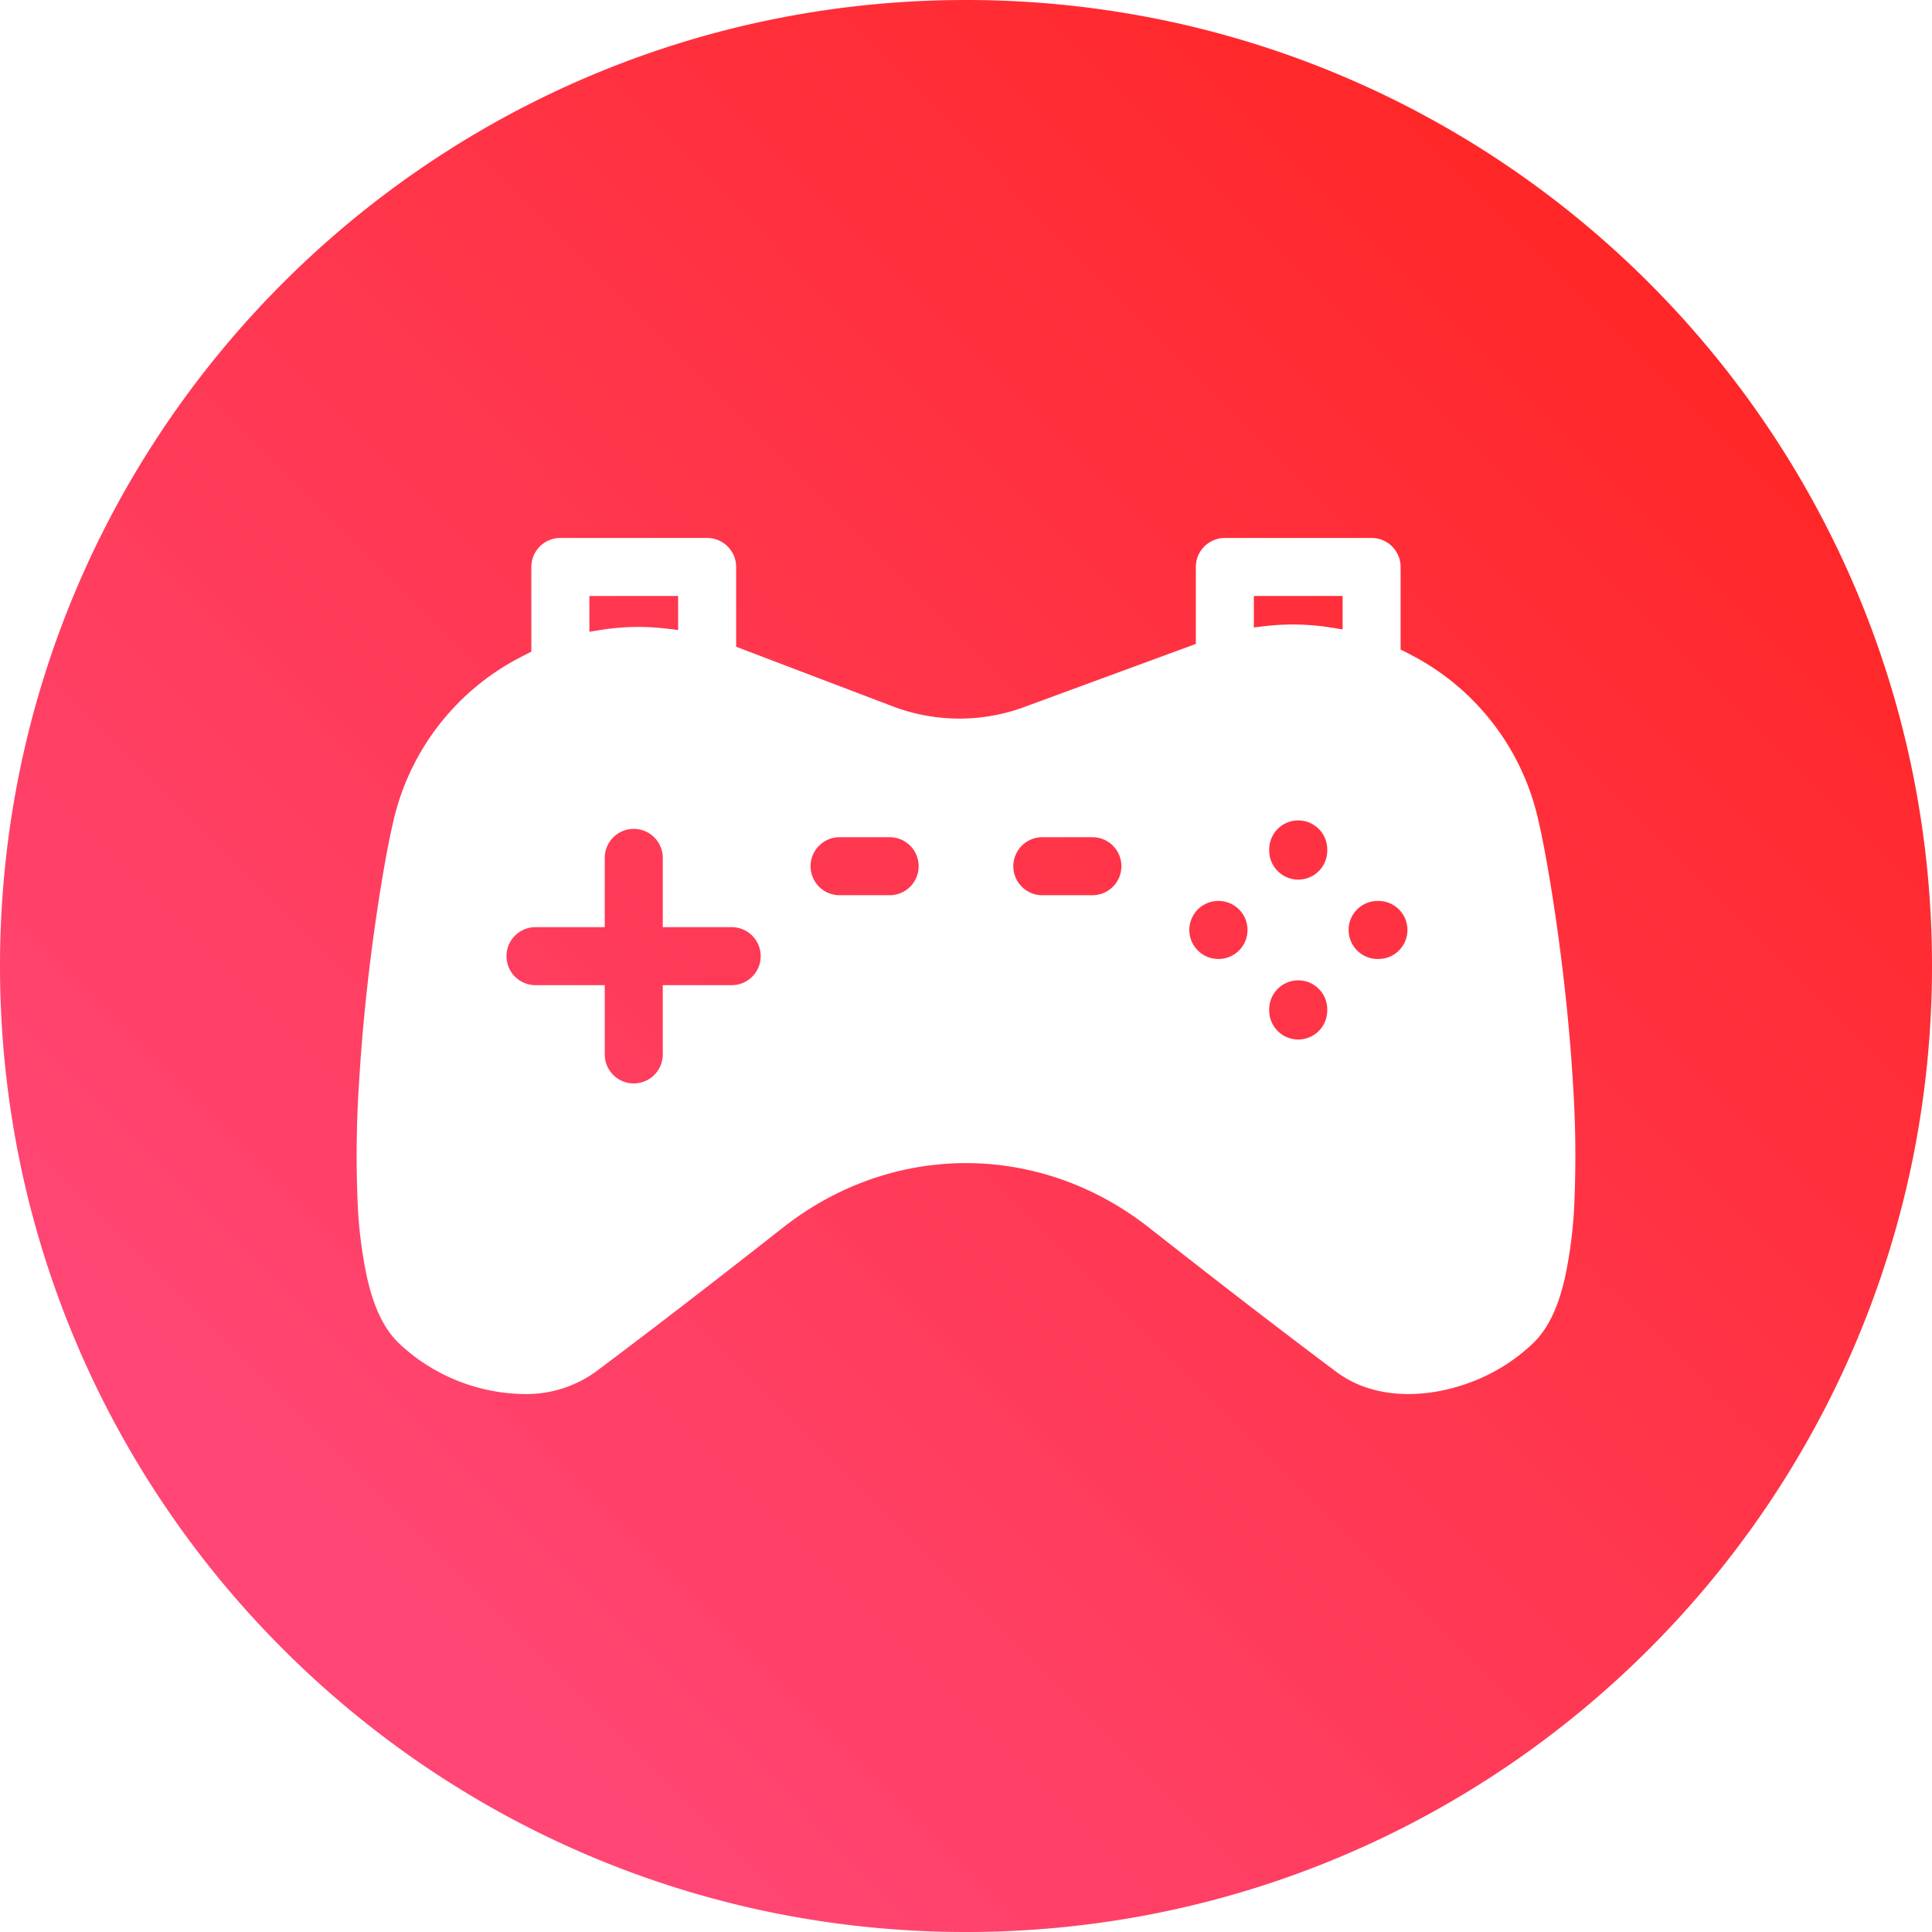 <svg id="Layer_1" height="375" viewBox="0 0 512 512" width="375" xmlns="http://www.w3.org/2000/svg" xmlns:xlink="http://www.w3.org/1999/xlink" data-name="Layer 1" version="1.1" xmlns:svgjs="http://svgjs.dev/svgjs"><g transform="matrix(1,0,0,1,0,0)"><linearGradient id="GradientFill_1" gradientUnits="userSpaceOnUse" x1="74.93" x2="438.482" y1="436.897" y2="73.692"><stop stop-opacity="0.827" stop-color="#ff1f57" offset="0.05"/><stop stop-opacity="0.847" stop-color="#ff0000" offset="1"/></linearGradient><path d="m256 0c141.385 0 256 114.615 256 256s-114.615 256-256 256-256-114.615-256-256 114.615-256 256-256zm151.635 217.2a65.3 65.3 0 0 0 -33.535-43.57c-.5-.267-.994-.533-1.5-.784l-1.422-.707v-21.882a7.688 7.688 0 0 0 -7.681-7.69h-38.906a7.688 7.688 0 0 0 -7.682 7.69v20.39l-44.809 16.477a49.748 49.748 0 0 1 -36.213-.2l-40.8-15.527v-21.14a7.689 7.689 0 0 0 -7.689-7.69h-38.898a7.688 7.688 0 0 0 -7.688 7.69v22.443l-1.406.712q-.717.363-1.429.738a65.246 65.246 0 0 0 -33.825 43.884c-.86 3.666-1.563 7.4-2.223 11.106-.959 5.392-1.8 10.808-2.568 16.231-1.944 13.791-3.392 27.716-4.211 41.62a290.21 290.21 0 0 0 -.385 31.3 118.827 118.827 0 0 0 2.467 20.1c1.412 6.261 3.678 12.856 8.353 17.465a49.276 49.276 0 0 0 33.151 13.578 31.522 31.522 0 0 0 19.147-5.91c16.717-12.524 33.225-25.331 49.647-38.224 28.962-22.747 67.96-22.747 96.922 0 16.423 12.9 32.938 25.706 49.65 38.228a28.178 28.178 0 0 0 7.014 3.821c8.54 3.2 18.329 2.447 26.851-.414a48.57 48.57 0 0 0 18.44-11.077c4.7-4.632 6.974-11.269 8.386-17.565a119.414 119.414 0 0 0 2.455-20.219 291.954 291.954 0 0 0 -.432-31.488q-.144-2.38-.314-4.76c-.913-12.8-2.342-25.608-4.179-38.306-.744-5.147-1.558-10.289-2.479-15.408-.655-3.641-1.354-7.308-2.209-10.909zm-251.444-59.254v9.478l2.969-.476a63.575 63.575 0 0 1 17.679-.337l2.87.347v-9.012zm199.613 0h-23.517v8.329l2.862-.336a63.7 63.7 0 0 1 17.68.382l2.975.483zm-58.625 71.611a7.677 7.677 0 0 0 -7.681-7.69h-13.268a7.689 7.689 0 0 0 0 15.378h13.27a7.681 7.681 0 0 0 7.681-7.688zm-53.732 0a7.677 7.677 0 0 0 -7.681-7.69h-13.266a7.689 7.689 0 1 0 0 15.378h13.268a7.681 7.681 0 0 0 7.681-7.688zm-41.858 23.837a7.679 7.679 0 0 0 -7.682-7.689h-18.267v-18.263a7.69 7.69 0 1 0 -15.379 0v18.263h-18.261a7.687 7.687 0 1 0 0 15.373h18.263v18.263a7.69 7.69 0 1 0 15.379 0v-18.263h18.267a7.678 7.678 0 0 0 7.682-7.684zm150.145-28.2a7.689 7.689 0 1 0 -15.377 0v.135a7.689 7.689 0 1 0 15.377 0zm0 42.384a7.689 7.689 0 1 0 -15.377 0v.127a7.689 7.689 0 1 0 15.377 0zm21.252-21.128a7.683 7.683 0 0 0 -7.681-7.69h-.132a7.69 7.69 0 1 0 0 15.379h.132a7.678 7.678 0 0 0 7.681-7.689zm-42.387 0a7.683 7.683 0 0 0 -7.681-7.69h-.132a7.69 7.69 0 0 0 0 15.379h.132a7.678 7.678 0 0 0 7.682-7.691z" fill="url(#GradientFill_1)" fill-rule="evenodd" data-original-color="GradientFill_1" stroke="none" stroke-opacity="1"/></g></svg>
